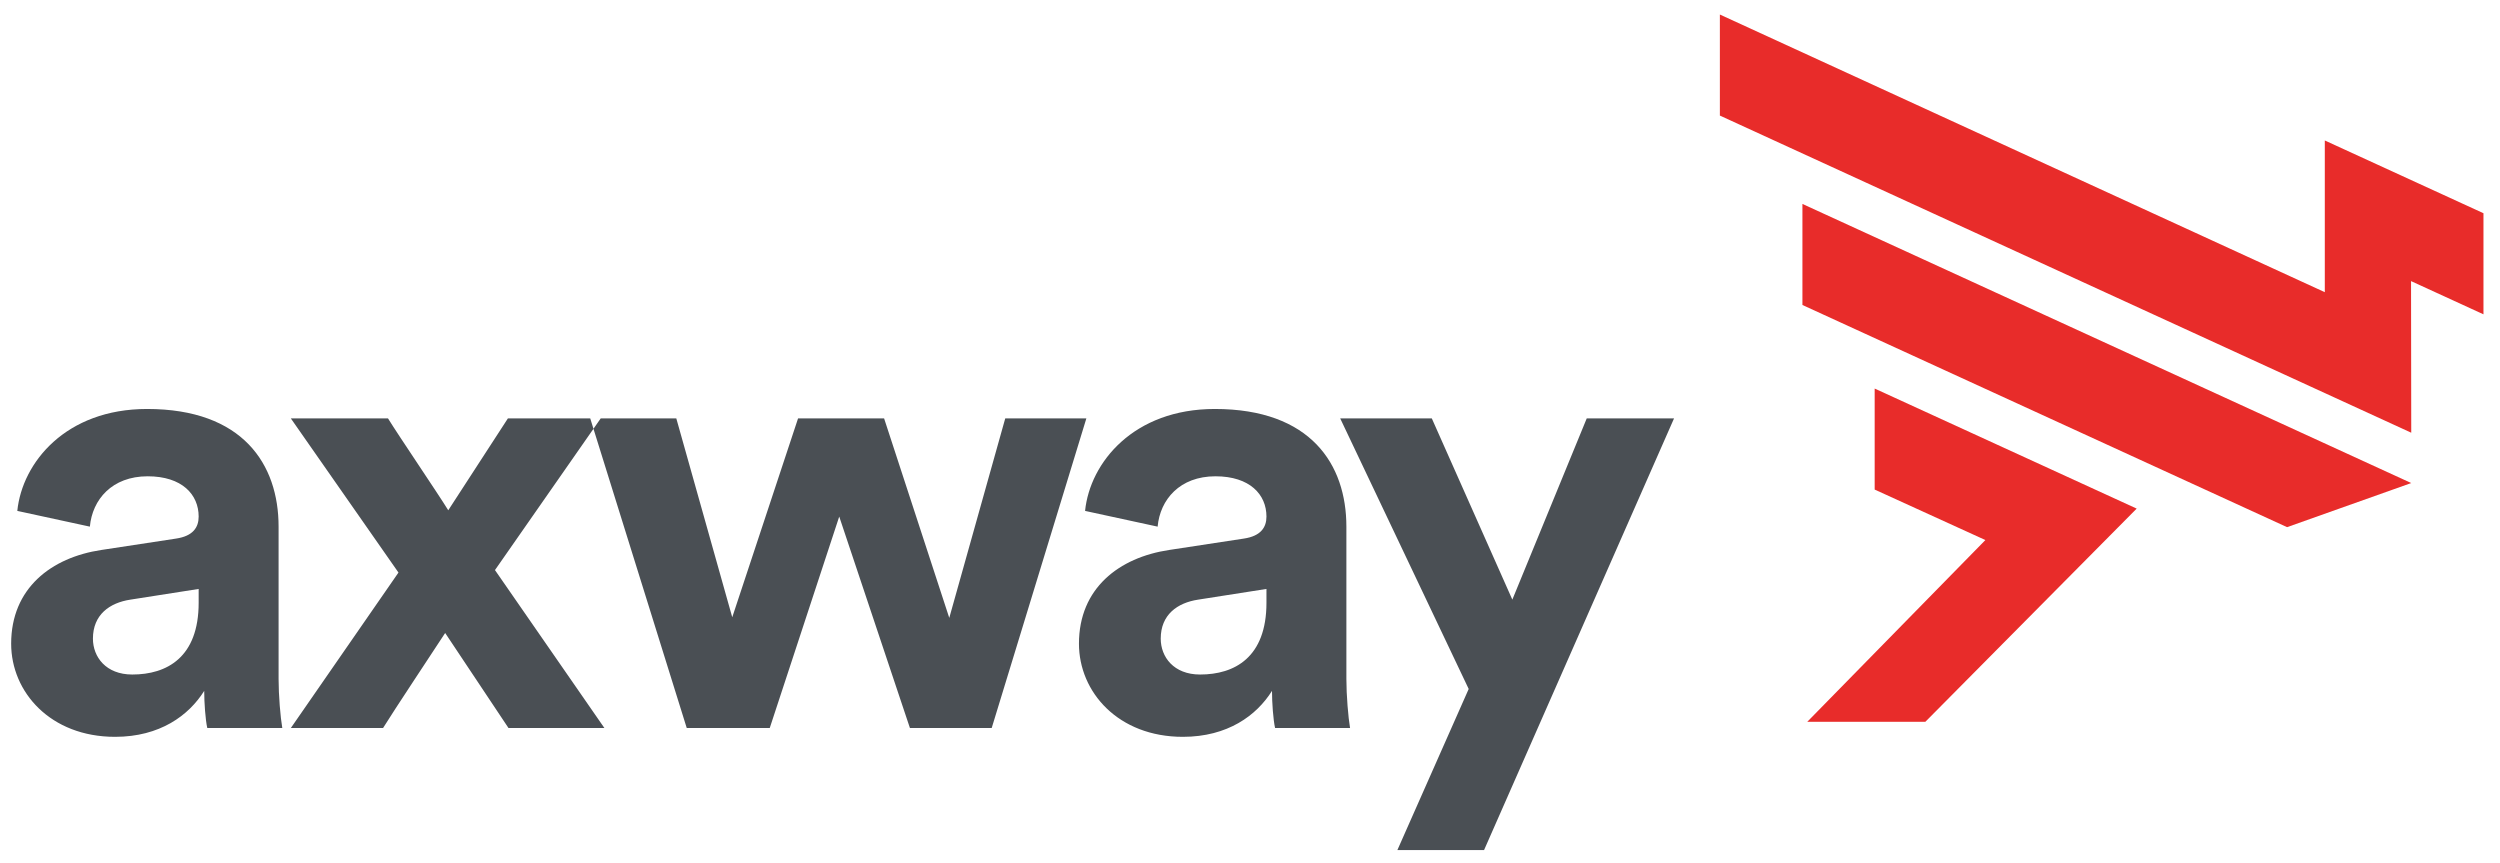 <svg width="168" height="58" viewBox="0 0 168 58" fill="none" xmlns="http://www.w3.org/2000/svg">
<g id="1565_frame" clip-path="url(#clip0_3198_3750)">
<path id="1566_vector" fill-rule="evenodd" clip-rule="evenodd" d="M93.904 57.124L98.696 46.299L90.062 28.118H96.218L101.629 40.295L106.628 28.118H112.495L99.729 57.124H93.904ZM85.106 40.507V39.577L80.521 40.295C79.116 40.507 78.001 41.309 78.001 42.916C78.001 44.143 78.868 45.328 80.644 45.328C82.959 45.328 85.106 44.187 85.106 40.507ZM78.58 36.956L83.578 36.194C84.734 36.025 85.106 35.432 85.106 34.714C85.106 33.234 83.991 32.007 81.678 32.007C79.281 32.007 77.958 33.571 77.793 35.39L72.917 34.333C73.248 31.076 76.181 27.483 81.635 27.483C88.082 27.483 90.477 31.203 90.477 35.39V45.623C90.477 46.722 90.601 48.204 90.724 48.922H85.685C85.562 48.372 85.478 47.231 85.478 46.427C84.445 48.076 82.503 49.515 79.488 49.515C75.15 49.515 72.506 46.513 72.506 43.255C72.506 39.535 75.191 37.463 78.58 36.956ZM59.412 28.118L63.791 41.522L67.552 28.118H73.003L66.642 48.922H61.147L56.396 34.714L51.727 48.922H46.149L39.664 28.118H45.448L49.207 41.48L53.629 28.118H59.412ZM26.777 38.476L19.545 28.118H26.074C26.777 29.259 29.419 33.148 30.123 34.291L34.13 28.118H40.367L33.262 38.309L40.615 48.922H34.17L29.915 42.537C29.172 43.678 26.446 47.781 25.742 48.922H19.545L26.777 38.476ZM13.35 40.507V39.577L8.767 40.295C7.362 40.507 6.245 41.309 6.245 42.916C6.245 44.143 7.113 45.328 8.888 45.328C11.203 45.328 13.35 44.187 13.35 40.507ZM6.822 36.956L11.823 36.194C12.98 36.025 13.35 35.432 13.35 34.714C13.35 33.234 12.236 32.007 9.921 32.007C7.526 32.007 6.204 33.571 6.039 35.39L1.163 34.333C1.494 31.076 4.427 27.483 9.882 27.483C16.324 27.483 18.721 31.203 18.721 35.39V45.623C18.721 46.722 18.844 48.204 18.97 48.922H13.929C13.805 48.372 13.723 47.231 13.723 46.427C12.69 48.076 10.747 49.515 7.732 49.515C3.394 49.515 0.75 46.513 0.75 43.255C0.75 39.535 3.435 37.463 6.822 36.956Z" fill="#4A4F54"/>
<path id="1567_vector" fill-rule="evenodd" clip-rule="evenodd" d="M162.034 32.461L121.123 13.704V20.495L153.691 35.425L162.034 32.461ZM125.978 26.111V32.899L133.417 36.292L121.449 48.504H129.384L143.585 34.178L125.978 26.111ZM162.022 18.89L162.036 29.079L115.575 7.766V0.976L156.227 19.635V9.44L166.889 14.329V21.123L162.022 18.89Z" fill="#E82C2A"/>
</g>
<defs>
<clipPath id="clip0_3198_3750">
<rect width="166.5" height="56.25" fill="white" transform="translate(0.75 0.875)"/>
</clipPath>
</defs>
</svg>
